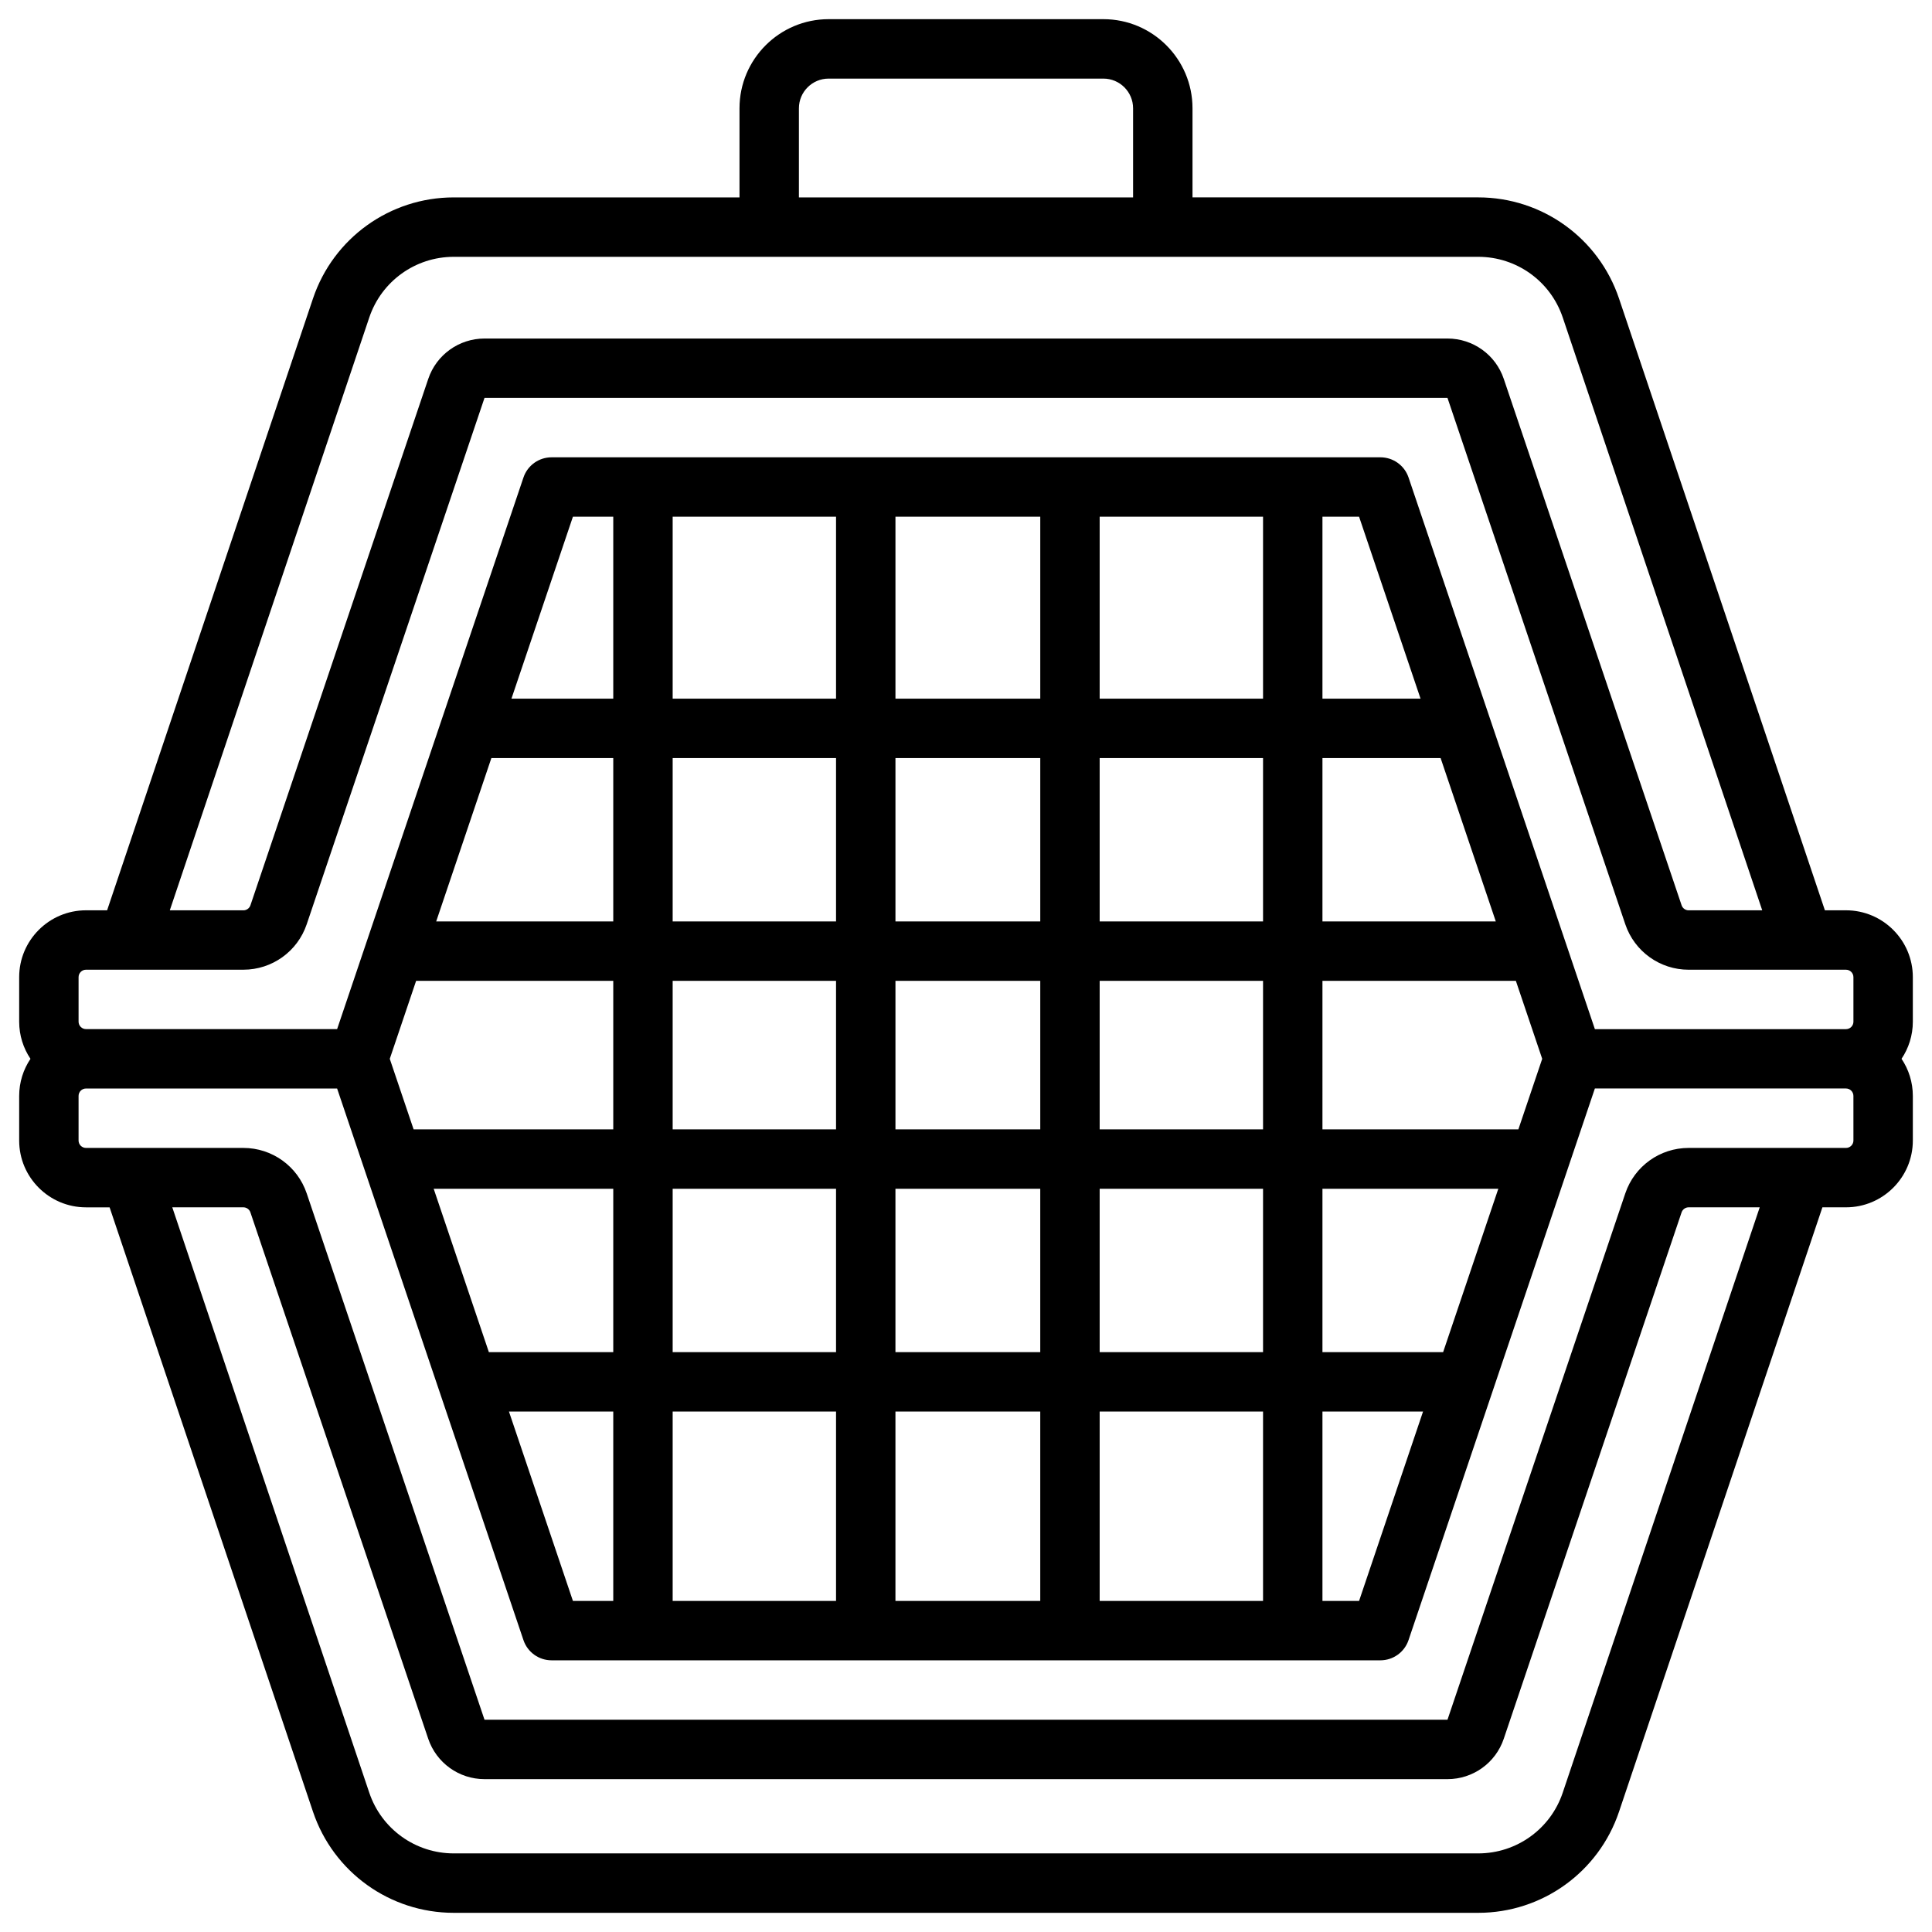 <?xml version="1.0" encoding="UTF-8"?>
<!-- Uploaded to: ICON Repo, www.svgrepo.com, Generator: ICON Repo Mixer Tools -->
<svg fill="#000000" width="800px" height="800px" version="1.1" viewBox="144 144 512 512" xmlns="http://www.w3.org/2000/svg">
 <path d="m650.92 402.95c0-9.766-7.945-17.711-17.711-17.711h-5.594l-54.555-162.12c-5.394-16.035-20.387-26.809-37.305-26.809h-75.73v-23.613c0-13.023-10.594-23.617-23.617-23.617h-72.816c-13.023 0-23.617 10.594-23.617 23.617v23.617h-75.73c-16.918 0-31.91 10.773-37.305 26.805l-54.555 162.12h-5.594c-9.766 0-17.711 7.945-17.711 17.711v11.809c0 3.641 1.105 7.023 2.996 9.84-1.891 2.816-2.996 6.203-2.996 9.84v11.809c0 9.766 7.945 17.711 17.711 17.711h6.254l53.895 160.15c5.394 16.035 20.387 26.809 37.305 26.809h271.51c16.918 0 31.91-10.773 37.305-26.805l53.895-160.16h6.254c9.766 0 17.711-7.945 17.711-17.711v-11.809c0-3.641-1.105-7.023-2.996-9.84 1.891-2.816 2.996-6.203 2.996-9.84zm-295.2-230.25c0-4.34 3.531-7.871 7.871-7.871h72.816c4.34 0 7.871 3.531 7.871 7.871v23.617h-88.559zm-113.86 55.441c3.238-9.621 12.23-16.082 22.383-16.082h271.52c10.152 0 19.145 6.465 22.383 16.086l52.863 157.1h-19.504c-0.844 0-1.594-0.539-1.863-1.34l-47.125-139.49c-2.16-6.402-8.156-10.703-14.914-10.703h-255.2c-6.758 0-12.754 4.301-14.914 10.703l-47.121 139.49c-0.273 0.801-1.02 1.34-1.867 1.34h-19.504zm-77.035 174.81c0-1.086 0.883-1.969 1.969-1.969h41.707c7.602 0 14.348-4.84 16.781-12.043l47.117-139.49h255.2l47.121 139.49c2.434 7.203 9.176 12.047 16.781 12.047h41.707c1.086 0 1.969 0.883 1.969 1.969v11.809c0 1.086-0.883 1.969-1.969 1.969h-66.547l-49.379-146.19c-1.082-3.199-4.082-5.352-7.461-5.352h-219.64c-3.375 0-6.379 2.152-7.457 5.352l-49.383 146.18h-66.547c-1.086 0-1.969-0.883-1.969-1.969zm82.469 21.648 6.981-20.664h52.246v39.359h-52.91zm74.969-20.664h43.297v39.359h-43.297zm97.418-15.742h-38.375v-43.297h38.375zm15.742-43.297h43.297v43.297h-43.297zm-15.742 59.039v39.359h-38.375v-39.359zm-54.121-15.742h-43.297v-43.297h43.297zm0 70.848v43.297h-43.297v-43.297zm15.742 0h38.375v43.297h-38.375zm54.121 0h43.297v43.297h-43.297zm0-15.746v-39.359h43.297v39.359zm59.039-39.359h51.258l6.981 20.664-6.316 18.695h-51.922zm0-15.742v-43.297h31.316l14.625 43.297zm0-59.043v-48.215h9.707l16.289 48.215zm-15.742 0h-43.297v-48.215h43.297zm-59.039 0h-38.375v-48.215h38.375zm-54.121 0h-43.297v-48.215h43.297zm-59.039 0h-26.98l16.289-48.215h10.691zm-32.301 15.746h32.301v43.297h-46.926zm32.301 114.14v43.297h-32.965l-14.625-43.297zm0 59.039v50.184h-10.691l-16.953-50.184zm15.742 0h43.297v50.184h-43.297zm59.039 0h38.375v50.184h-38.375zm54.121 0h43.297v50.184h-43.297zm59.039 0h26.66l-16.953 50.184h-9.707zm31.98-15.742h-31.98v-43.297h46.605zm31.695 116.75c-3.234 9.621-12.23 16.086-22.383 16.086h-271.51c-10.152 0-19.145-6.465-22.383-16.086l-52.203-155.13h18.84c0.844 0 1.594 0.539 1.863 1.34l47.121 139.49c2.164 6.402 8.16 10.707 14.918 10.707h255.2c6.758 0 12.754-4.301 14.914-10.703l47.121-139.49c0.273-0.805 1.023-1.344 1.867-1.344h18.84zm77.039-172.84c0 1.086-0.883 1.969-1.969 1.969h-41.707c-7.602 0-14.348 4.84-16.781 12.043l-47.121 139.49h-255.2l-47.121-139.49c-2.434-7.203-9.176-12.043-16.781-12.043h-41.707c-1.086 0-1.969-0.883-1.969-1.969v-11.809c0-1.086 0.883-1.969 1.969-1.969h66.547l49.383 146.18c1.078 3.203 4.078 5.356 7.457 5.356h219.64c3.375 0 6.379-2.152 7.457-5.352l49.383-146.19h66.547c1.086 0 1.969 0.883 1.969 1.969z"/>
</svg>